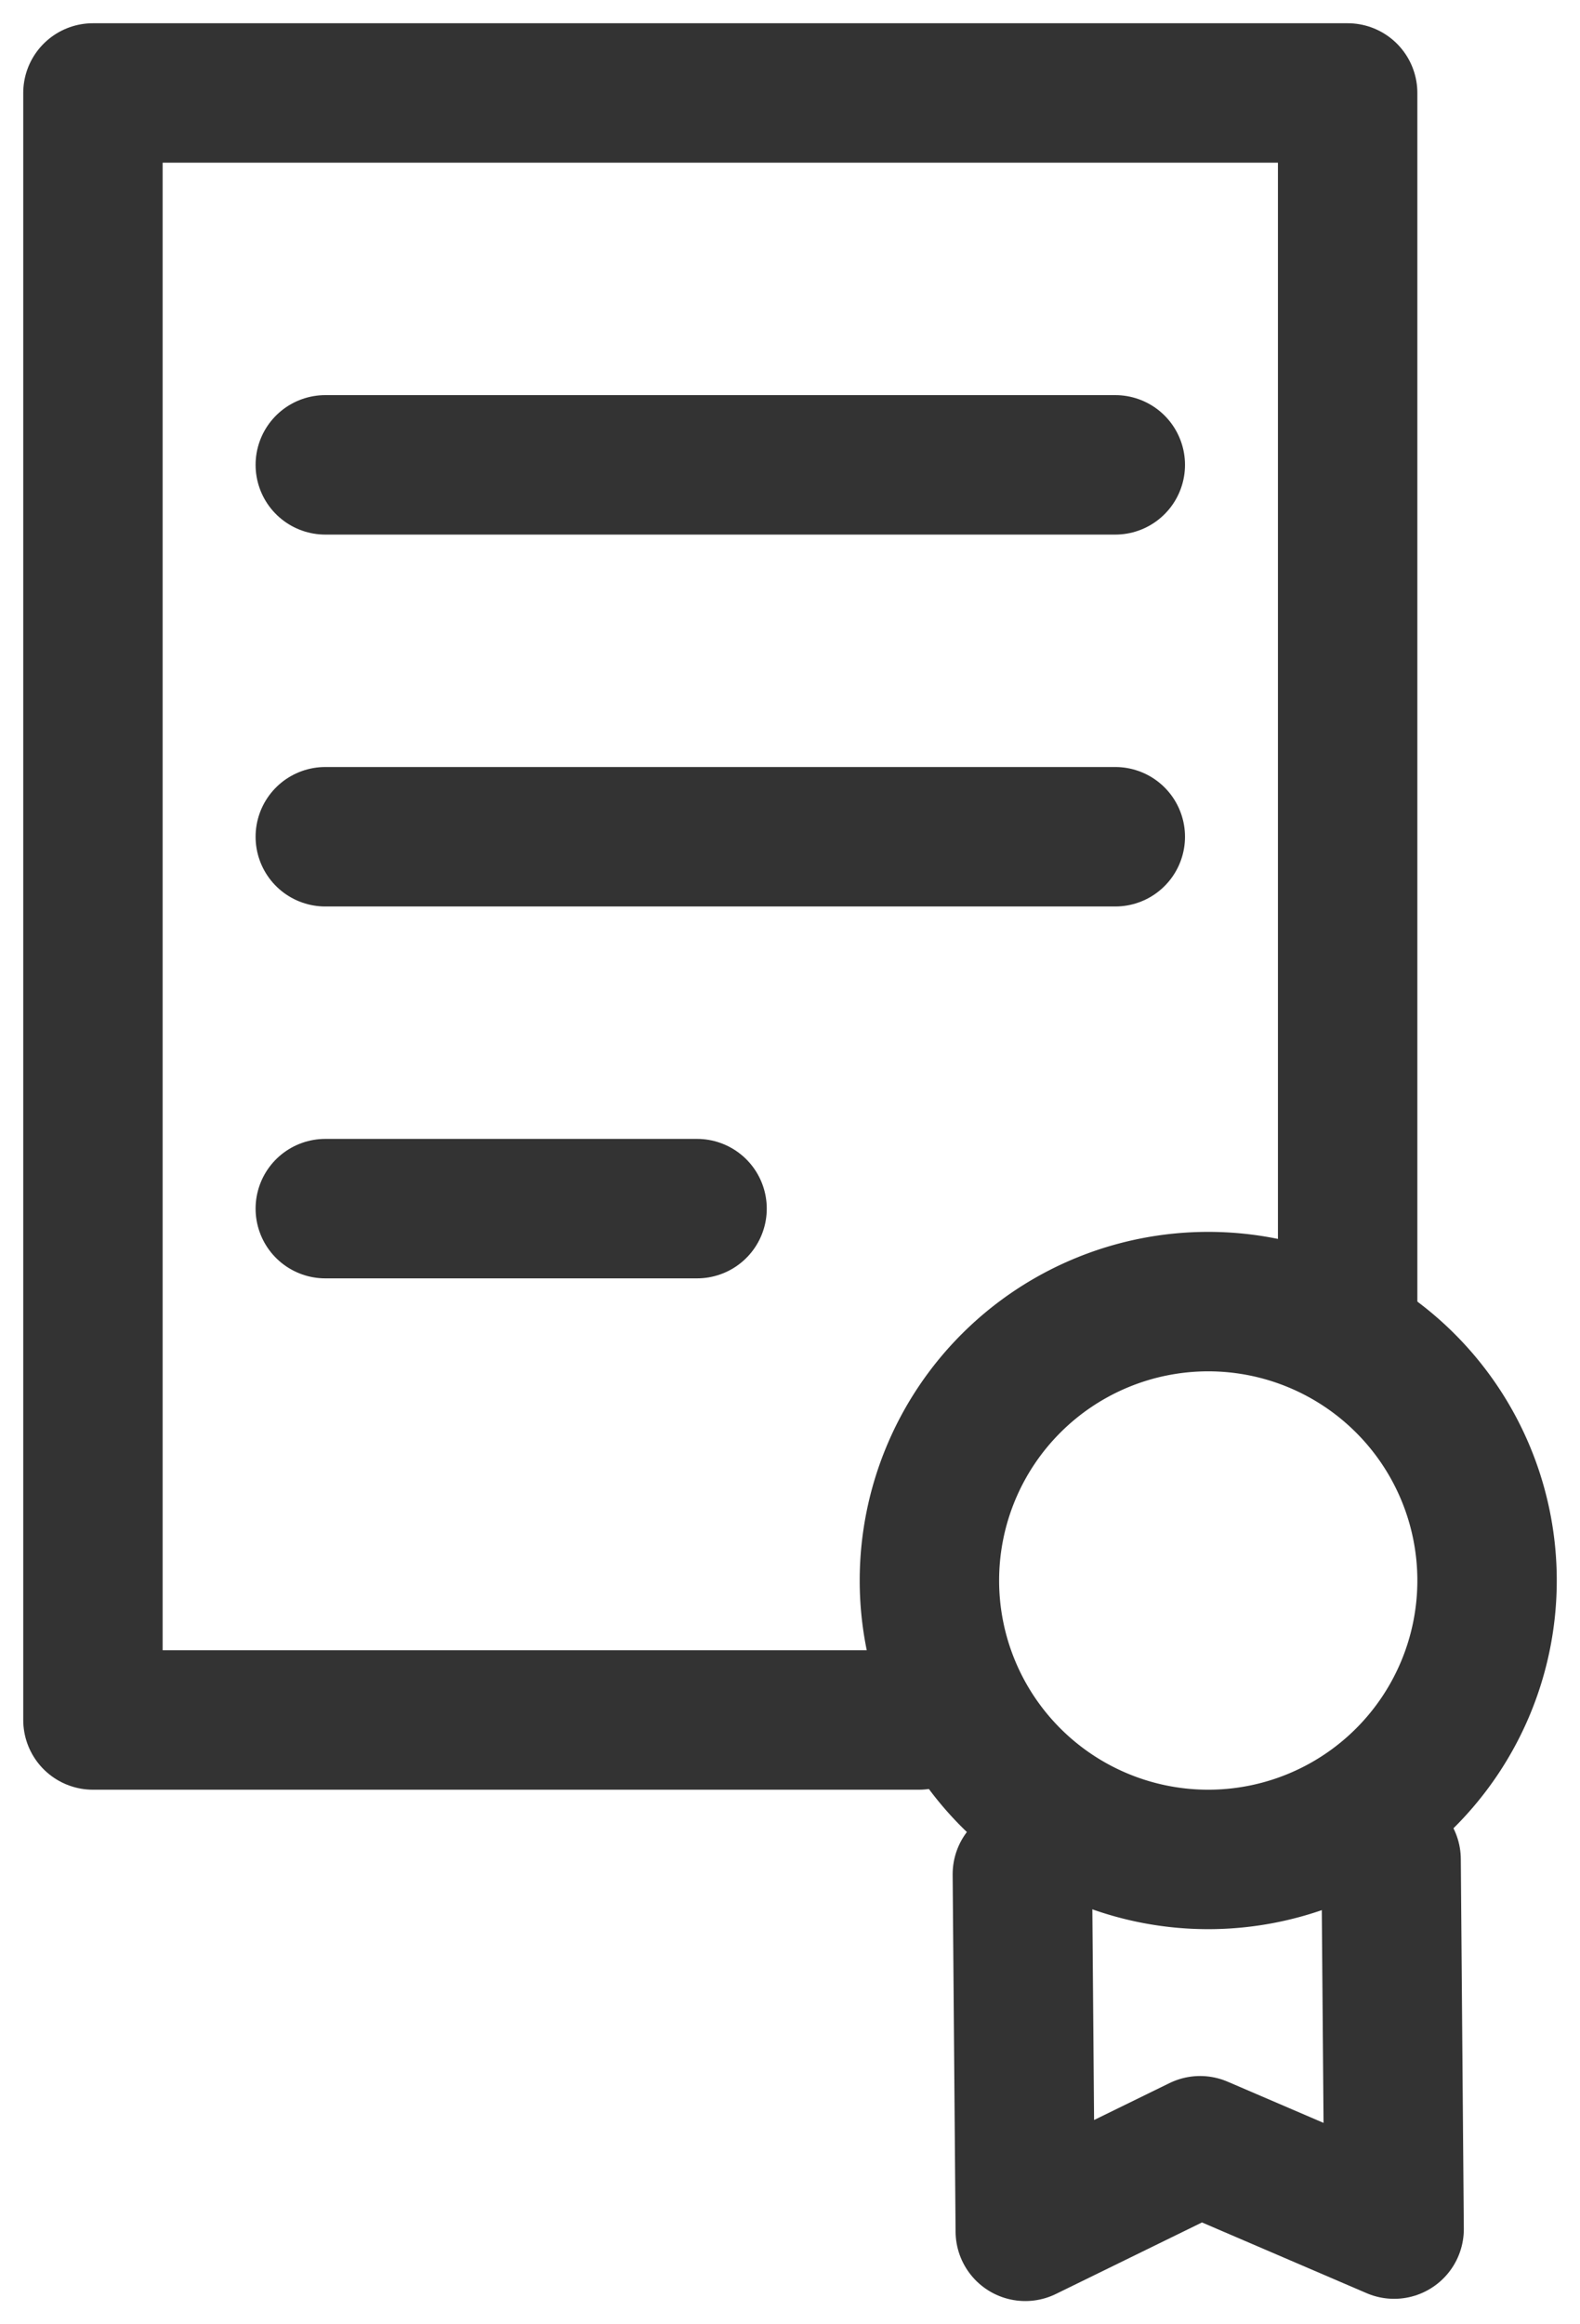 <svg xmlns="http://www.w3.org/2000/svg" width="34" height="50" viewBox="0 0 34 50">
    <g fill="none" fill-rule="evenodd" stroke="#333" stroke-linecap="round" stroke-linejoin="round" stroke-width="3">
        <path d="M22 40.318L22.063 48l3.762-1.841L30 47.952 29.935 40"/>
        <path d="M32 34a6 6 0 1 1-12 0 6 6 0 0 1 12 0z"/>
        <path d="M19.774 37H2V2h27v26.366M7 18h17M7 10h17M7 26h8"/>
    </g>
</svg>
